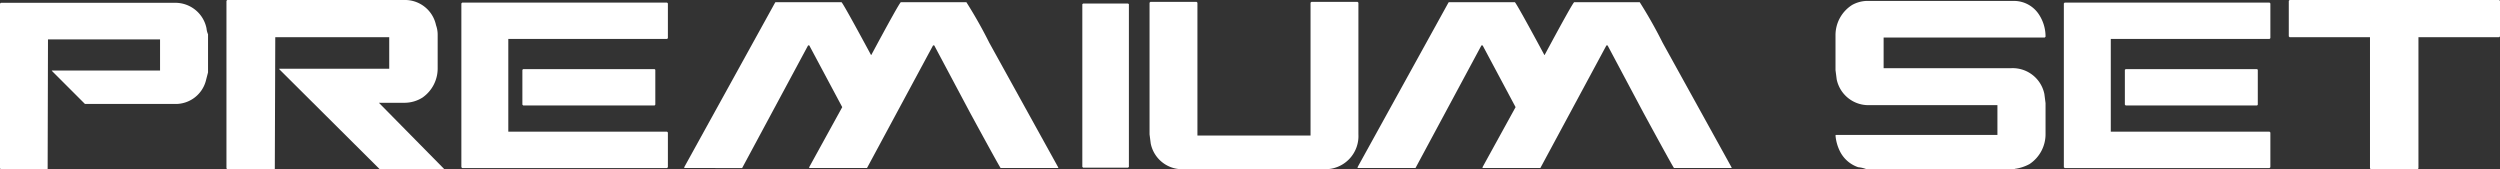 <svg xmlns="http://www.w3.org/2000/svg" viewBox="0 0 257.479 17.426"><rect x="0" y="0" width="257.479" height="17.426" fill="#333333" stroke="none"/><title>premium</title><g id="レイヤー_2" data-name="レイヤー 2"><g id="レイヤー_1-2" data-name="レイヤー 1"><path d="M.086.29H17.982A3.272,3.272,0,0,1,21.27,2.925a1.942,1.942,0,0,0,.156.604V7.457l-.242.93a3.219,3.219,0,0,1-3.153,2.32H8.75L5.341,7.299V7.264H16.484V4.061H4.942v.035L4.907,17.389l-.048.037H.086L0,17.341V.373Z" fill="#fff"/><path d="M23.409,0H41.62a3.262,3.262,0,0,1,3.287,2.597,2.875,2.875,0,0,1,.169.993V7.009a3.649,3.649,0,0,1-1.571,3.045,3.493,3.493,0,0,1-1.85.532H39.023l6.706,6.803v.037H39.107L28.762,7.13V7.082H40.087v-3.25H28.351v.035l-.048,13.522-.037.037H23.409l-.086-.086V.084Z" fill="#fff"/><path d="M47.603.266H68.701l.086.086v3.577l-.086.084h-16.35v9.547h16.35l.086.086v3.577l-.086.084H47.603l-.086-.084V.352Zm6.284,6.853H67.422l.07.07v3.59l-.07.084H53.887l-.086-.084v-3.59Z" fill="#fff"/><path d="M86.672.229q.218.208,3.032,5.427H89.74Q92.544.435,92.774.229h6.757a47.34,47.34,0,0,1,2.355,4.17L109.005,17.27l-.037.035H103.06q-.072-.036-3.155-5.704l-3.687-6.926h-.119l-6.805,12.63H83.385l-.037-.035h-.037l3.432-6.236L83.348,4.676h-.121l-6.792,12.63H70.527l-.048-.035h-.037L79.83.266l.037-.037Z" fill="#fff"/><path d="M111.554.362h4.627l.086.073v16.75l-.086.086h-4.627l-.084-.086V.435Z" fill="#fff"/><path d="M118.48.194h4.759l.086.084v13.68h11.65V.277L135.06.194h4.759l.086.084V13.838a3.409,3.409,0,0,1-3.505,3.588H121.899a3.303,3.303,0,0,1-3.384-2.648l-.121-.94V.277Z" fill="#fff"/><path d="M156.021.229q.218.208,3.032,5.427h.035Q161.894.435,162.123.229H168.88a47.43,47.43,0,0,1,2.356,4.17L178.354,17.27l-.037.035h-5.908q-.072-.036-3.155-5.704l-3.687-6.926h-.118l-6.805,12.63h-5.908l-.037-.035H152.66l3.432-6.236-3.395-6.359h-.121l-6.792,12.63h-5.908l-.048-.035H139.79L149.179.266l.037-.037Z" fill="#fff"/><path d="M192.197.097h15.323a3.073,3.073,0,0,1,2.501,1.437,4.127,4.127,0,0,1,.652,2.127v.123l-.086.084H193.997V7.022h13.148a3.33,3.33,0,0,1,3.408,2.659l.121.94v3.155a3.687,3.687,0,0,1-1.644,3.118,4.356,4.356,0,0,1-1.51.494l-.037.037h-15.251a3.128,3.128,0,0,0-.857-.204,3.272,3.272,0,0,1-1.837-1.56,4.476,4.476,0,0,1-.497-1.716l.035-.048h16.642v-3.07H192.571a3.33,3.33,0,0,1-3.408-2.659l-.121-.943V3.661A3.674,3.674,0,0,1,190.758.508,3.293,3.293,0,0,1,192.197.097Z" fill="#fff"/><path d="M212.645.266h21.098l.086.086v3.577l-.086.084h-16.35v9.547h16.35l.086.086v3.577l-.086.084H212.645l-.086-.084V.352Zm6.284,6.853h13.535l.07.07v3.59l-.07.084H218.929l-.086-.084v-3.59Z" fill="#fff"/><path d="M235.813,0h21.581l.086.084V3.746l-.086.086H249.08V17.341l-.084.086h-4.821l-.086-.086V3.832h-8.277l-.086-.086V.084Z" fill="#fff"/></g></g></svg>